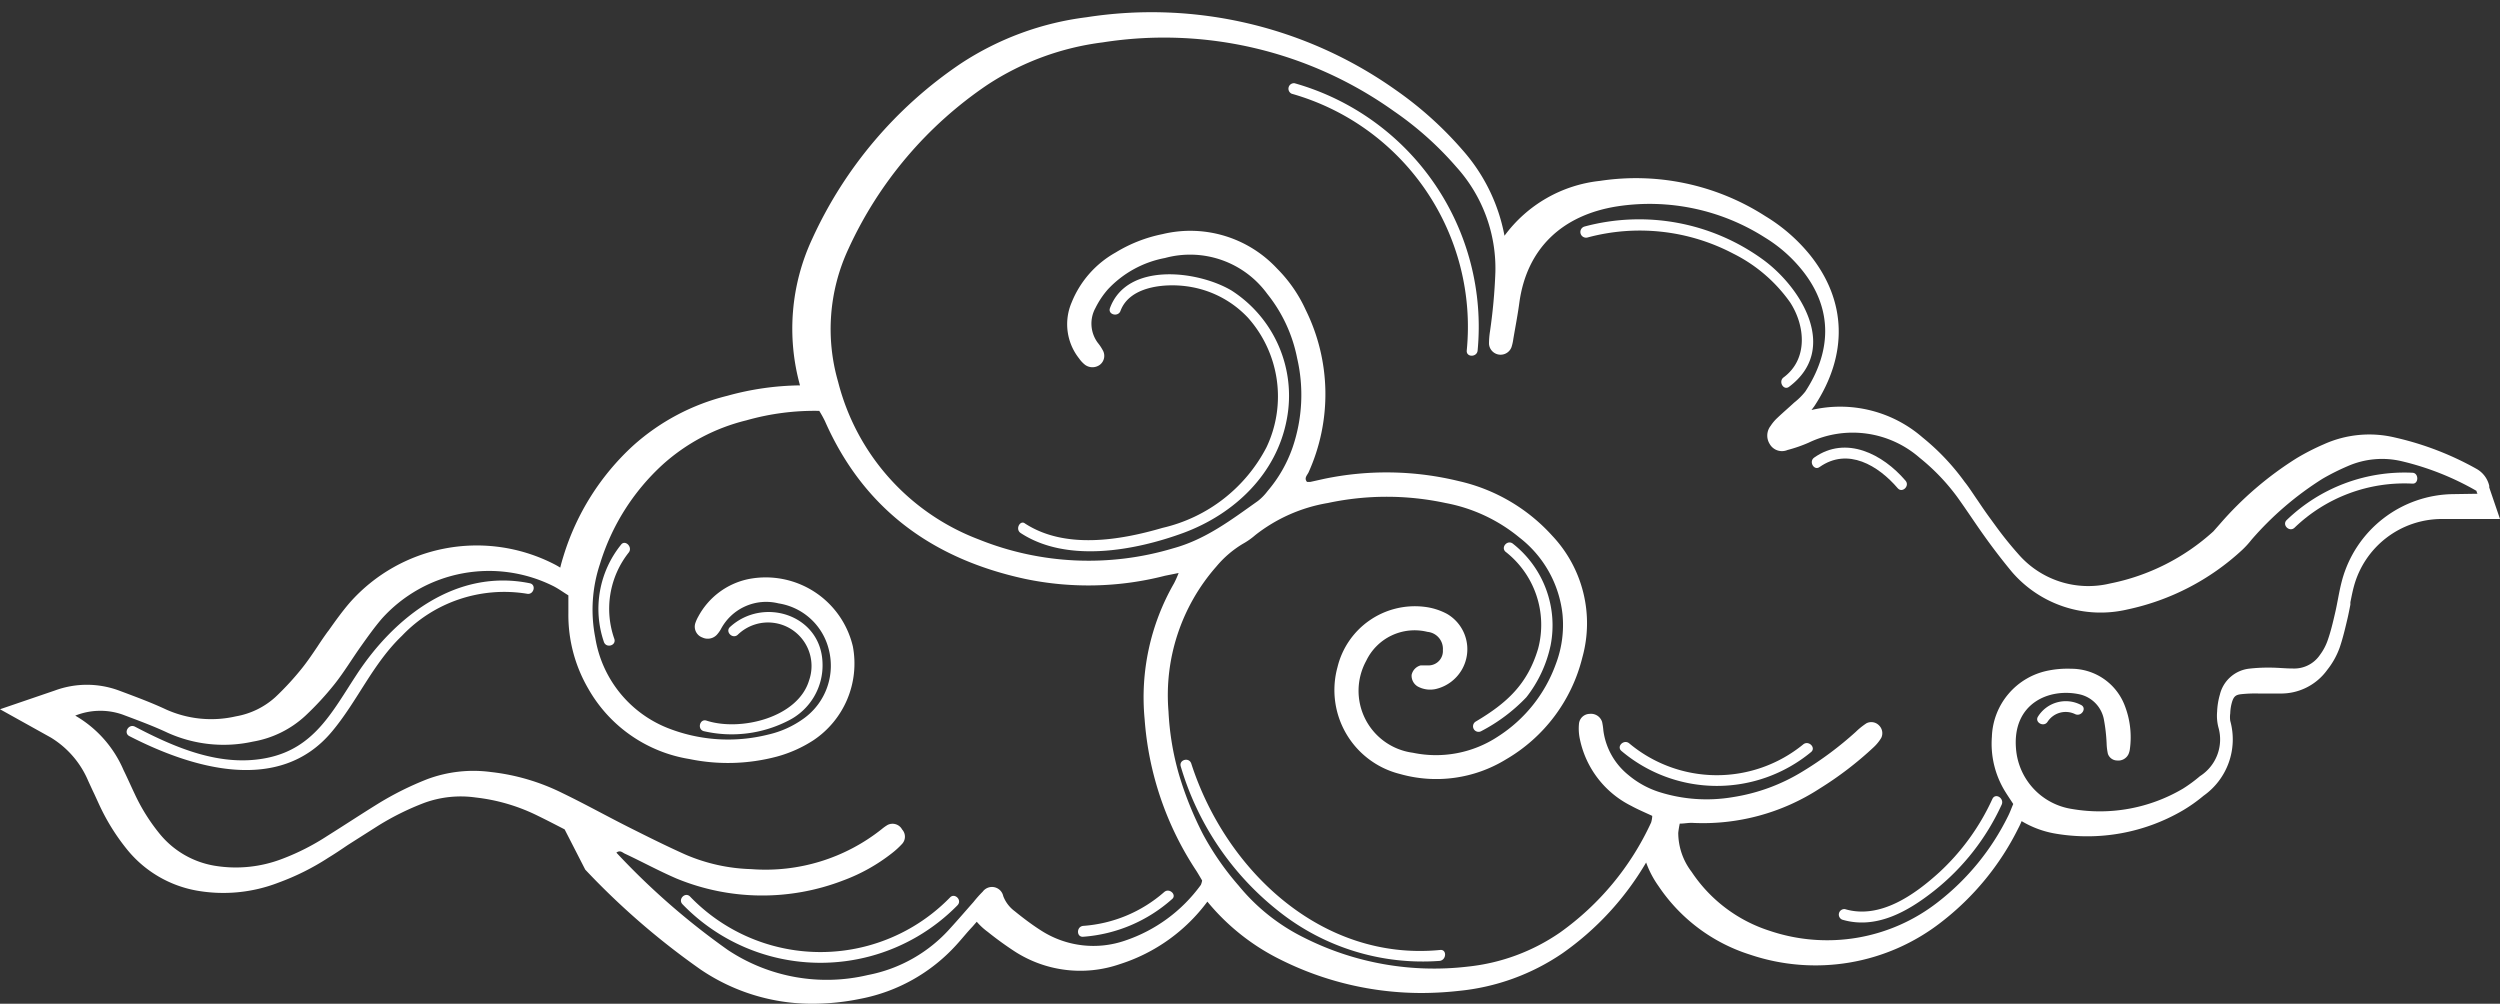 <?xml version="1.0" encoding="UTF-8" standalone="no"?><svg xmlns="http://www.w3.org/2000/svg" xmlns:xlink="http://www.w3.org/1999/xlink" data-name="Layer 1" fill="#ffffff" height="80.3" preserveAspectRatio="xMidYMid meet" version="1" viewBox="0.0 -1.0 200.0 80.3" width="200" zoomAndPan="magnify"><rect x="0.0" y="-1.0" width="200.0" height="80.3" fill="#333333" stroke="none"/><g id="change1_1"><path d="M199.14,38l0-.13a2.09,2.09,0,0,0-1-1.35A24.22,24.22,0,0,0,191.59,34a8.83,8.83,0,0,0-5.68.54,18.58,18.58,0,0,0-2.17,1.11,27.26,27.26,0,0,0-6.14,5.26l-.23.26,0,0-.3.34a17.3,17.3,0,0,1-8.27,4.17,7.41,7.41,0,0,1-7.34-2.36A28.83,28.83,0,0,1,159.6,41l-.35-.48c-.34-.46-.67-.94-.95-1.36l-.13-.19c-.32-.46-.66-1-1-1.42A18.47,18.47,0,0,0,153.81,34a10.05,10.05,0,0,0-8.89-2.2l.23-.31c2.71-4.12,2.59-8.41-.34-12.08a13.78,13.78,0,0,0-3.57-3.11A19.14,19.14,0,0,0,128,13.47a10.91,10.91,0,0,0-7.64,4.39A14.31,14.31,0,0,0,117,11a29,29,0,0,0-5.34-4.8A33.78,33.78,0,0,0,86.92.38,23.6,23.6,0,0,0,76.84,4.1,33.83,33.83,0,0,0,65,18.06a17,17,0,0,0-1,11.77,22.61,22.61,0,0,0-5.8.83,17.58,17.58,0,0,0-7.56,4,19.87,19.87,0,0,0-5.56,8.82c-.1.32-.19.63-.26.93a6.09,6.09,0,0,0-.57-.32A13.57,13.57,0,0,0,28,47.19c-.63.73-1.18,1.5-1.71,2.25l-.08.1c-.29.4-.57.81-.81,1.18-.39.58-.79,1.17-1.21,1.7a22.52,22.52,0,0,1-2.15,2.34,6.31,6.31,0,0,1-3.18,1.55,8.8,8.8,0,0,1-5.57-.55c-1.11-.52-2.26-.95-3.27-1.33l-.51-.19a7.39,7.39,0,0,0-5.12,0L0,55.74,4.06,58a7.45,7.45,0,0,1,3,3.48l.36.78.12.25.39.85A17,17,0,0,0,10.2,67a9.27,9.27,0,0,0,5.55,3.25,12.21,12.21,0,0,0,6.53-.64,19.7,19.7,0,0,0,4-2c.51-.31,1-.64,1.53-1l.47-.3,2-1.27a21.52,21.52,0,0,1,3.66-1.81,8.52,8.52,0,0,1,4.12-.43,14.92,14.92,0,0,1,5,1.48c.7.34,1.41.71,2.11,1.07l1.65,3.22a60,60,0,0,0,9.24,8,15.88,15.88,0,0,0,9,2.73,19.08,19.08,0,0,0,3.79-.4,13.88,13.88,0,0,0,7.67-4.32c.43-.47.85-1,1.27-1.44l.35-.4a5.24,5.24,0,0,0,.76.72l.12.09a26.76,26.76,0,0,0,2.18,1.58,9.68,9.68,0,0,0,8.39,1,14,14,0,0,0,7-5,17.7,17.7,0,0,0,5.85,4.64,25.23,25.23,0,0,0,11.27,2.67,27.67,27.67,0,0,0,3-.17A17.76,17.76,0,0,0,125,75.26,23.18,23.18,0,0,0,131.69,68a7.84,7.84,0,0,0,1,1.9A13.82,13.82,0,0,0,140,75.37a16.36,16.36,0,0,0,15.29-2.59,21.62,21.62,0,0,0,6.19-7.55c.1-.19.18-.37.25-.54a7.78,7.78,0,0,0,2.71,1,15.15,15.15,0,0,0,10.21-1.87,12.48,12.48,0,0,0,1.55-1.09l.07-.06a5.52,5.52,0,0,0,2.15-6,2.12,2.12,0,0,1,0-.6,3.54,3.54,0,0,1,.14-.9c.14-.48.33-.58.69-.63a10.62,10.62,0,0,1,1.39-.06l1,0,.7,0a4.55,4.55,0,0,0,3.84-1.89,6.22,6.22,0,0,0,1-1.8c.27-.8.45-1.59.63-2.35.08-.35.15-.71.22-1.07l0-.19c.09-.44.17-.86.28-1.26a7.29,7.29,0,0,1,7-5.4H200ZM96.07,69.79A12.35,12.35,0,0,1,90,74.25a7.74,7.74,0,0,1-6.7-.8c-.74-.47-1.44-1-2.13-1.56a2.69,2.69,0,0,1-.91-1.2.92.92,0,0,0-1.64-.36,9.74,9.74,0,0,0-.74.83c-.62.7-1.22,1.4-1.85,2.09A11.78,11.78,0,0,1,69.44,77a14.29,14.29,0,0,1-11.21-2,57.8,57.8,0,0,1-8.92-7.79c.31-.23.49,0,.67.08,1.39.65,2.74,1.39,4.16,2a18,18,0,0,0,13.33.14,14.36,14.36,0,0,0,3.88-2.17,6.52,6.52,0,0,0,.82-.75.85.85,0,0,0,0-1.15A.87.87,0,0,0,71,65a3.65,3.65,0,0,0-.45.32A14.92,14.92,0,0,1,60.1,68.53a14.28,14.28,0,0,1-5.28-1.17c-1.56-.7-3.1-1.47-4.63-2.24-1.74-.88-3.45-1.83-5.21-2.68a17.07,17.07,0,0,0-5.72-1.68,10.58,10.58,0,0,0-5.07.57,24.7,24.7,0,0,0-4,2c-1.34.83-2.66,1.7-4,2.54a18.67,18.67,0,0,1-3.59,1.83,10.34,10.34,0,0,1-5.48.55,7.2,7.2,0,0,1-4.35-2.55,15.06,15.06,0,0,1-2-3.2c-.3-.63-.58-1.27-.89-1.9a9.22,9.22,0,0,0-3.86-4.35,5.4,5.4,0,0,1,3.77-.09c1.22.46,2.45.91,3.62,1.46a10.89,10.89,0,0,0,6.82.71,8.21,8.21,0,0,0,4.19-2.06,23.78,23.78,0,0,0,2.36-2.56c.75-.95,1.38-2,2.09-3,.54-.76,1.08-1.52,1.68-2.22a11.53,11.53,0,0,1,13.76-2.58c.4.21.77.48,1.16.72,0,.54,0,1,0,1.46a11.69,11.69,0,0,0,1.59,6,11.38,11.38,0,0,0,8.08,5.63,15.23,15.23,0,0,0,7-.19,10.35,10.35,0,0,0,2.92-1.3,7.38,7.38,0,0,0,3.17-7.51,7.16,7.16,0,0,0-8.37-5.39,5.92,5.92,0,0,0-4,3,2.94,2.94,0,0,0-.23.51A.92.92,0,0,0,56.19,50a1,1,0,0,0,1.14-.2,2.48,2.48,0,0,0,.33-.45,4.1,4.1,0,0,1,4.62-2.08,4.92,4.92,0,0,1,4,3.6,5.2,5.2,0,0,1-1.94,5.58,7.8,7.8,0,0,1-2.9,1.32,13.15,13.15,0,0,1-8.08-.55A9.37,9.37,0,0,1,47.62,50,11.56,11.56,0,0,1,48,44.11a17.81,17.81,0,0,1,5-7.93,15.48,15.48,0,0,1,6.7-3.55,19.93,19.93,0,0,1,5.84-.76,8.58,8.58,0,0,1,.46.83c3.09,7,8.57,11,16,12.61a24.64,24.64,0,0,0,11.2-.25l1.09-.22a8.06,8.06,0,0,1-.37.83,18.32,18.32,0,0,0-2.35,10.86,25.26,25.26,0,0,0,4.14,12.14c.17.27.33.55.46.77A1.55,1.55,0,0,1,96.07,69.79ZM196.28,38.53a9.33,9.33,0,0,0-8.92,6.91c-.23.85-.35,1.73-.55,2.59s-.34,1.45-.58,2.15a4.31,4.31,0,0,1-.64,1.22,2.48,2.48,0,0,1-2.16,1.08c-.6,0-1.2-.07-1.81-.07a13.09,13.09,0,0,0-1.66.08,2.73,2.73,0,0,0-2.37,2.08,5.68,5.68,0,0,0-.22,1.36,3.74,3.74,0,0,0,.1,1.25A3.48,3.48,0,0,1,176,61.09a11.61,11.61,0,0,1-1.36,1,13.09,13.09,0,0,1-8.87,1.63,5.29,5.29,0,0,1-4.49-4.83c-.3-3.63,2.66-4.88,5.1-4.34a2.54,2.54,0,0,1,1.93,2,13.57,13.57,0,0,1,.22,1.93,4.48,4.48,0,0,0,.1.82.79.79,0,0,0,.74.54.9.9,0,0,0,.91-.51,1.49,1.49,0,0,0,.11-.4,7,7,0,0,0-.44-3.56,4.58,4.58,0,0,0-4.26-2.87,7.77,7.77,0,0,0-1.8.14,5.59,5.59,0,0,0-4.54,5.31,7.29,7.29,0,0,0,1,4.27c.21.35.45.7.71,1.1-.14.32-.26.67-.43,1a19.7,19.7,0,0,1-5.6,6.85,14.38,14.38,0,0,1-13.47,2.29,11.81,11.81,0,0,1-6.23-4.71,5.16,5.16,0,0,1-1.07-3.12,7,7,0,0,1,.12-.74c.35,0,.66-.07,1-.06a17.12,17.12,0,0,0,10.2-2.75,27.65,27.65,0,0,0,4.31-3.3,3.4,3.4,0,0,0,.61-.75.87.87,0,0,0-.18-1,.86.86,0,0,0-1-.17,5.65,5.65,0,0,0-.86.69,27.8,27.8,0,0,1-4.24,3.16,15.06,15.06,0,0,1-5.59,2.06,12.55,12.55,0,0,1-5.93-.42A7.28,7.28,0,0,1,130.27,61a5.5,5.5,0,0,1-2-3.55,5.21,5.21,0,0,0-.1-.69.93.93,0,0,0-1-.65.87.87,0,0,0-.85.78,4,4,0,0,0,.07,1.24,7.71,7.71,0,0,0,4.11,5.34c.53.29,1.08.52,1.68.8a2.09,2.09,0,0,1-.09.53,22.17,22.17,0,0,1-7.3,8.81,15.88,15.88,0,0,1-7.38,2.72A23.09,23.09,0,0,1,104.3,74a15.76,15.76,0,0,1-5.2-4.14,22.42,22.42,0,0,1-2.85-4.1A27.75,27.75,0,0,1,94.33,61a21.94,21.94,0,0,1-.85-5.08,15.58,15.58,0,0,1,3.83-11.6,8.31,8.31,0,0,1,2.11-1.81,5.74,5.74,0,0,0,1-.7,12.82,12.82,0,0,1,5.81-2.57,22.44,22.44,0,0,1,9.41,0A13.05,13.05,0,0,1,121.55,42,9,9,0,0,1,125,48.14a8.79,8.79,0,0,1-.54,4,11.51,11.51,0,0,1-4.62,5.78,9,9,0,0,1-6.81,1.3,5,5,0,0,1-3.73-7.36,4.29,4.29,0,0,1,4.9-2.31A1.36,1.36,0,0,1,115.43,51a1.15,1.15,0,0,1-1.07,1.23c-.23,0-.47,0-.7,0a1,1,0,0,0-.73.76,1,1,0,0,0,.49.93,2.08,2.08,0,0,0,1.49.19,3.27,3.27,0,0,0,.85-6,5.1,5.1,0,0,0-1.85-.57A6.37,6.37,0,0,0,107,52.37a6.92,6.92,0,0,0,5,8.55,10.66,10.66,0,0,0,8.48-1.17,13.05,13.05,0,0,0,6.11-8.16,10.2,10.2,0,0,0-2.41-9.73,14.33,14.33,0,0,0-7.47-4.37,24.41,24.41,0,0,0-10.79-.18l-1.08.24a1.34,1.34,0,0,1-.28,0c-.25-.29,0-.52.12-.75a15.2,15.2,0,0,0-.22-13,11.28,11.28,0,0,0-2.29-3.31A9.48,9.48,0,0,0,93,17.73a11.55,11.55,0,0,0-3.75,1.47,8,8,0,0,0-3.52,4,4.41,4.41,0,0,0,.6,4.48,2.33,2.33,0,0,0,.48.51,1,1,0,0,0,1.17,0A.9.9,0,0,0,88.21,27a3.68,3.68,0,0,0-.39-.58,2.58,2.58,0,0,1-.19-2.77,6.92,6.92,0,0,1,1-1.5,8.37,8.37,0,0,1,4.57-2.51,7.64,7.64,0,0,1,8.18,2.87,11.85,11.85,0,0,1,2.39,5.14,13,13,0,0,1-.36,7.14,10.8,10.8,0,0,1-2,3.49,4.24,4.24,0,0,1-.78.8c-2.12,1.5-4.17,3.07-6.76,3.78a23.53,23.53,0,0,1-15.58-.71A18.29,18.29,0,0,1,67.05,29.55a15.18,15.18,0,0,1,.82-10.63A31.8,31.8,0,0,1,79,5.78a21.73,21.73,0,0,1,9.22-3.39,31.66,31.66,0,0,1,23.3,5.51,26.31,26.31,0,0,1,5,4.47,12.09,12.09,0,0,1,3.11,8.42,43.79,43.79,0,0,1-.43,4.72,6.35,6.35,0,0,0-.08,1,.93.93,0,0,0,1.8.26,3.93,3.93,0,0,0,.15-.68c.17-1,.35-1.92.48-2.89.6-4.35,3.45-7,7.82-7.69A17.15,17.15,0,0,1,141.19,18a11.46,11.46,0,0,1,3,2.64c2.54,3.18,2.25,6.62.23,9.69a5.3,5.3,0,0,1-.89.88c-.44.41-.9.8-1.34,1.22a3.33,3.33,0,0,0-.54.64,1.26,1.26,0,0,0-.08,1.44A1.13,1.13,0,0,0,143,35a11.4,11.4,0,0,0,1.7-.59,8.14,8.14,0,0,1,8.88,1.22,16.68,16.68,0,0,1,3,3.13c.72,1,1.37,2,2.08,3s1.47,2,2.3,3a9.36,9.36,0,0,0,9.22,3A19.43,19.43,0,0,0,179.37,43a7.29,7.29,0,0,0,.75-.82,25.37,25.37,0,0,1,5.7-4.89,18.43,18.43,0,0,1,2-1,6.84,6.84,0,0,1,4.37-.38,22.21,22.21,0,0,1,5.93,2.36s0,.08.08.23Z"/></g><g id="change1_2"><path d="M42.38,45.66C36.54,44.47,31.57,48.31,28.51,53c-1.92,2.92-3.35,5.83-7.09,6.62S14,58.81,10.79,57.13c-.5-.25-.94.5-.44.76,5,2.57,12,4.69,16.21-.37,2.05-2.45,3.25-5.41,5.6-7.66a11.29,11.29,0,0,1,10-3.36C42.7,46.61,42.93,45.77,42.38,45.66Z"/></g><g id="change1_3"><path d="M56.29,57.49a9.92,9.92,0,0,0,6.78-.84A4.94,4.94,0,0,0,65.8,52c-.14-3.83-4.74-5.28-7.4-2.84-.41.38.21,1,.62.62a3.48,3.48,0,0,1,5.71,3.64c-.89,3-5.5,4.11-8.21,3.23C56,56.47,55.75,57.32,56.29,57.49Z"/></g><g id="change1_4"><path d="M49.68,42.58a8.19,8.19,0,0,0-1.37,7.77c.18.53,1,.3.84-.23A7.25,7.25,0,0,1,50.3,43.2C50.64,42.76,50,42.14,49.68,42.58Z"/></g><g id="change1_5"><path d="M115.19,75c-9.49.91-17.14-6.4-19.89-14.92-.18-.53-1-.3-.84.23a23,23,0,0,0,7.9,11.64,18.5,18.5,0,0,0,12.83,3.92C115.74,75.78,115.75,74.91,115.19,75Z"/></g><g id="change1_6"><path d="M103.57,5.66a.44.44,0,0,0-.23.84,19.38,19.38,0,0,1,14,20.54c-.05.56.82.55.87,0A20.24,20.24,0,0,0,103.57,5.66Z"/></g><g id="change1_7"><path d="M138.66,19.29a12.25,12.25,0,0,1,4.55,3.9c1.21,1.86,1.45,4.54-.52,6-.45.33,0,1.09.44.75,4-3,1-7.92-2.1-10.18a16.85,16.85,0,0,0-14.26-2.64A.44.44,0,0,0,127,18,16.07,16.07,0,0,1,138.66,19.29Z"/></g><g id="change1_8"><path d="M151.82,38.06c.36.42,1-.2.61-.62-1.8-2.1-4.74-3.64-7.3-1.83-.45.32,0,1.08.44.75C147.83,34.77,150.26,36.24,151.82,38.06Z"/></g><g id="change1_9"><path d="M81.65,41.64c3.67,2.41,9.09,1.43,13,0,4.09-1.51,7.49-4.72,8.3-9.13a10,10,0,0,0-4.43-10.27c-2.7-1.6-8.35-2.3-9.72,1.4-.2.53.65.75.84.23.77-2.08,3.87-2.25,5.71-1.9a8.19,8.19,0,0,1,4.49,2.45,9.47,9.47,0,0,1,1.48,10.36A12.54,12.54,0,0,1,93,41.23c-3.42,1-7.8,1.73-11-.35C81.62,40.57,81.19,41.33,81.65,41.64Z"/></g><g id="change1_10"><path d="M118.52,57.48a13.76,13.76,0,0,0,3.59-2.7,10.14,10.14,0,0,0,1.94-4.16,8.31,8.31,0,0,0-3-8.11c-.43-.37-1,.25-.62.62a7.42,7.42,0,0,1,2.62,7.76c-.85,2.85-2.49,4.35-5,5.84A.43.43,0,0,0,118.52,57.48Z"/></g><g id="change1_11"><path d="M144.26,58.55a10.92,10.92,0,0,1-13.92-.08c-.43-.36-1.05.25-.62.61a11.83,11.83,0,0,0,15.16.09C145.31,58.82,144.69,58.2,144.26,58.55Z"/></g><g id="change1_12"><path d="M166.45,55.38a2.62,2.62,0,0,0-3.4.93c-.32.46.44.9.75.44a1.73,1.73,0,0,1,2.21-.62C166.52,56.37,167,55.62,166.45,55.38Z"/></g><g id="change1_13"><path d="M147.6,71.73a.44.44,0,0,0-.23.84c2.71.81,5.26-.65,7.34-2.29a18.74,18.74,0,0,0,5.42-6.9c.24-.51-.51-1-.75-.44a18.38,18.38,0,0,1-4.23,5.84C153.17,70.58,150.4,72.56,147.6,71.73Z"/></g><g id="change1_14"><path d="M193,36.82a13.57,13.57,0,0,0-10.06,3.78c-.41.39.21,1,.62.62A12.67,12.67,0,0,1,193,37.69C193.51,37.72,193.51,36.84,193,36.82Z"/></g><g id="change1_15"><path d="M76,70.8a14.48,14.48,0,0,1-20.79-.07c-.39-.41-1,.21-.61.61a15.35,15.35,0,0,0,22,.08C77,71,76.36,70.4,76,70.8Z"/></g><g id="change1_16"><path d="M93.14,70.36a11,11,0,0,1-6.48,2.71c-.56.05-.56.92,0,.87a12,12,0,0,0,7.09-3C94.18,70.61,93.56,70,93.14,70.36Z"/></g></svg>